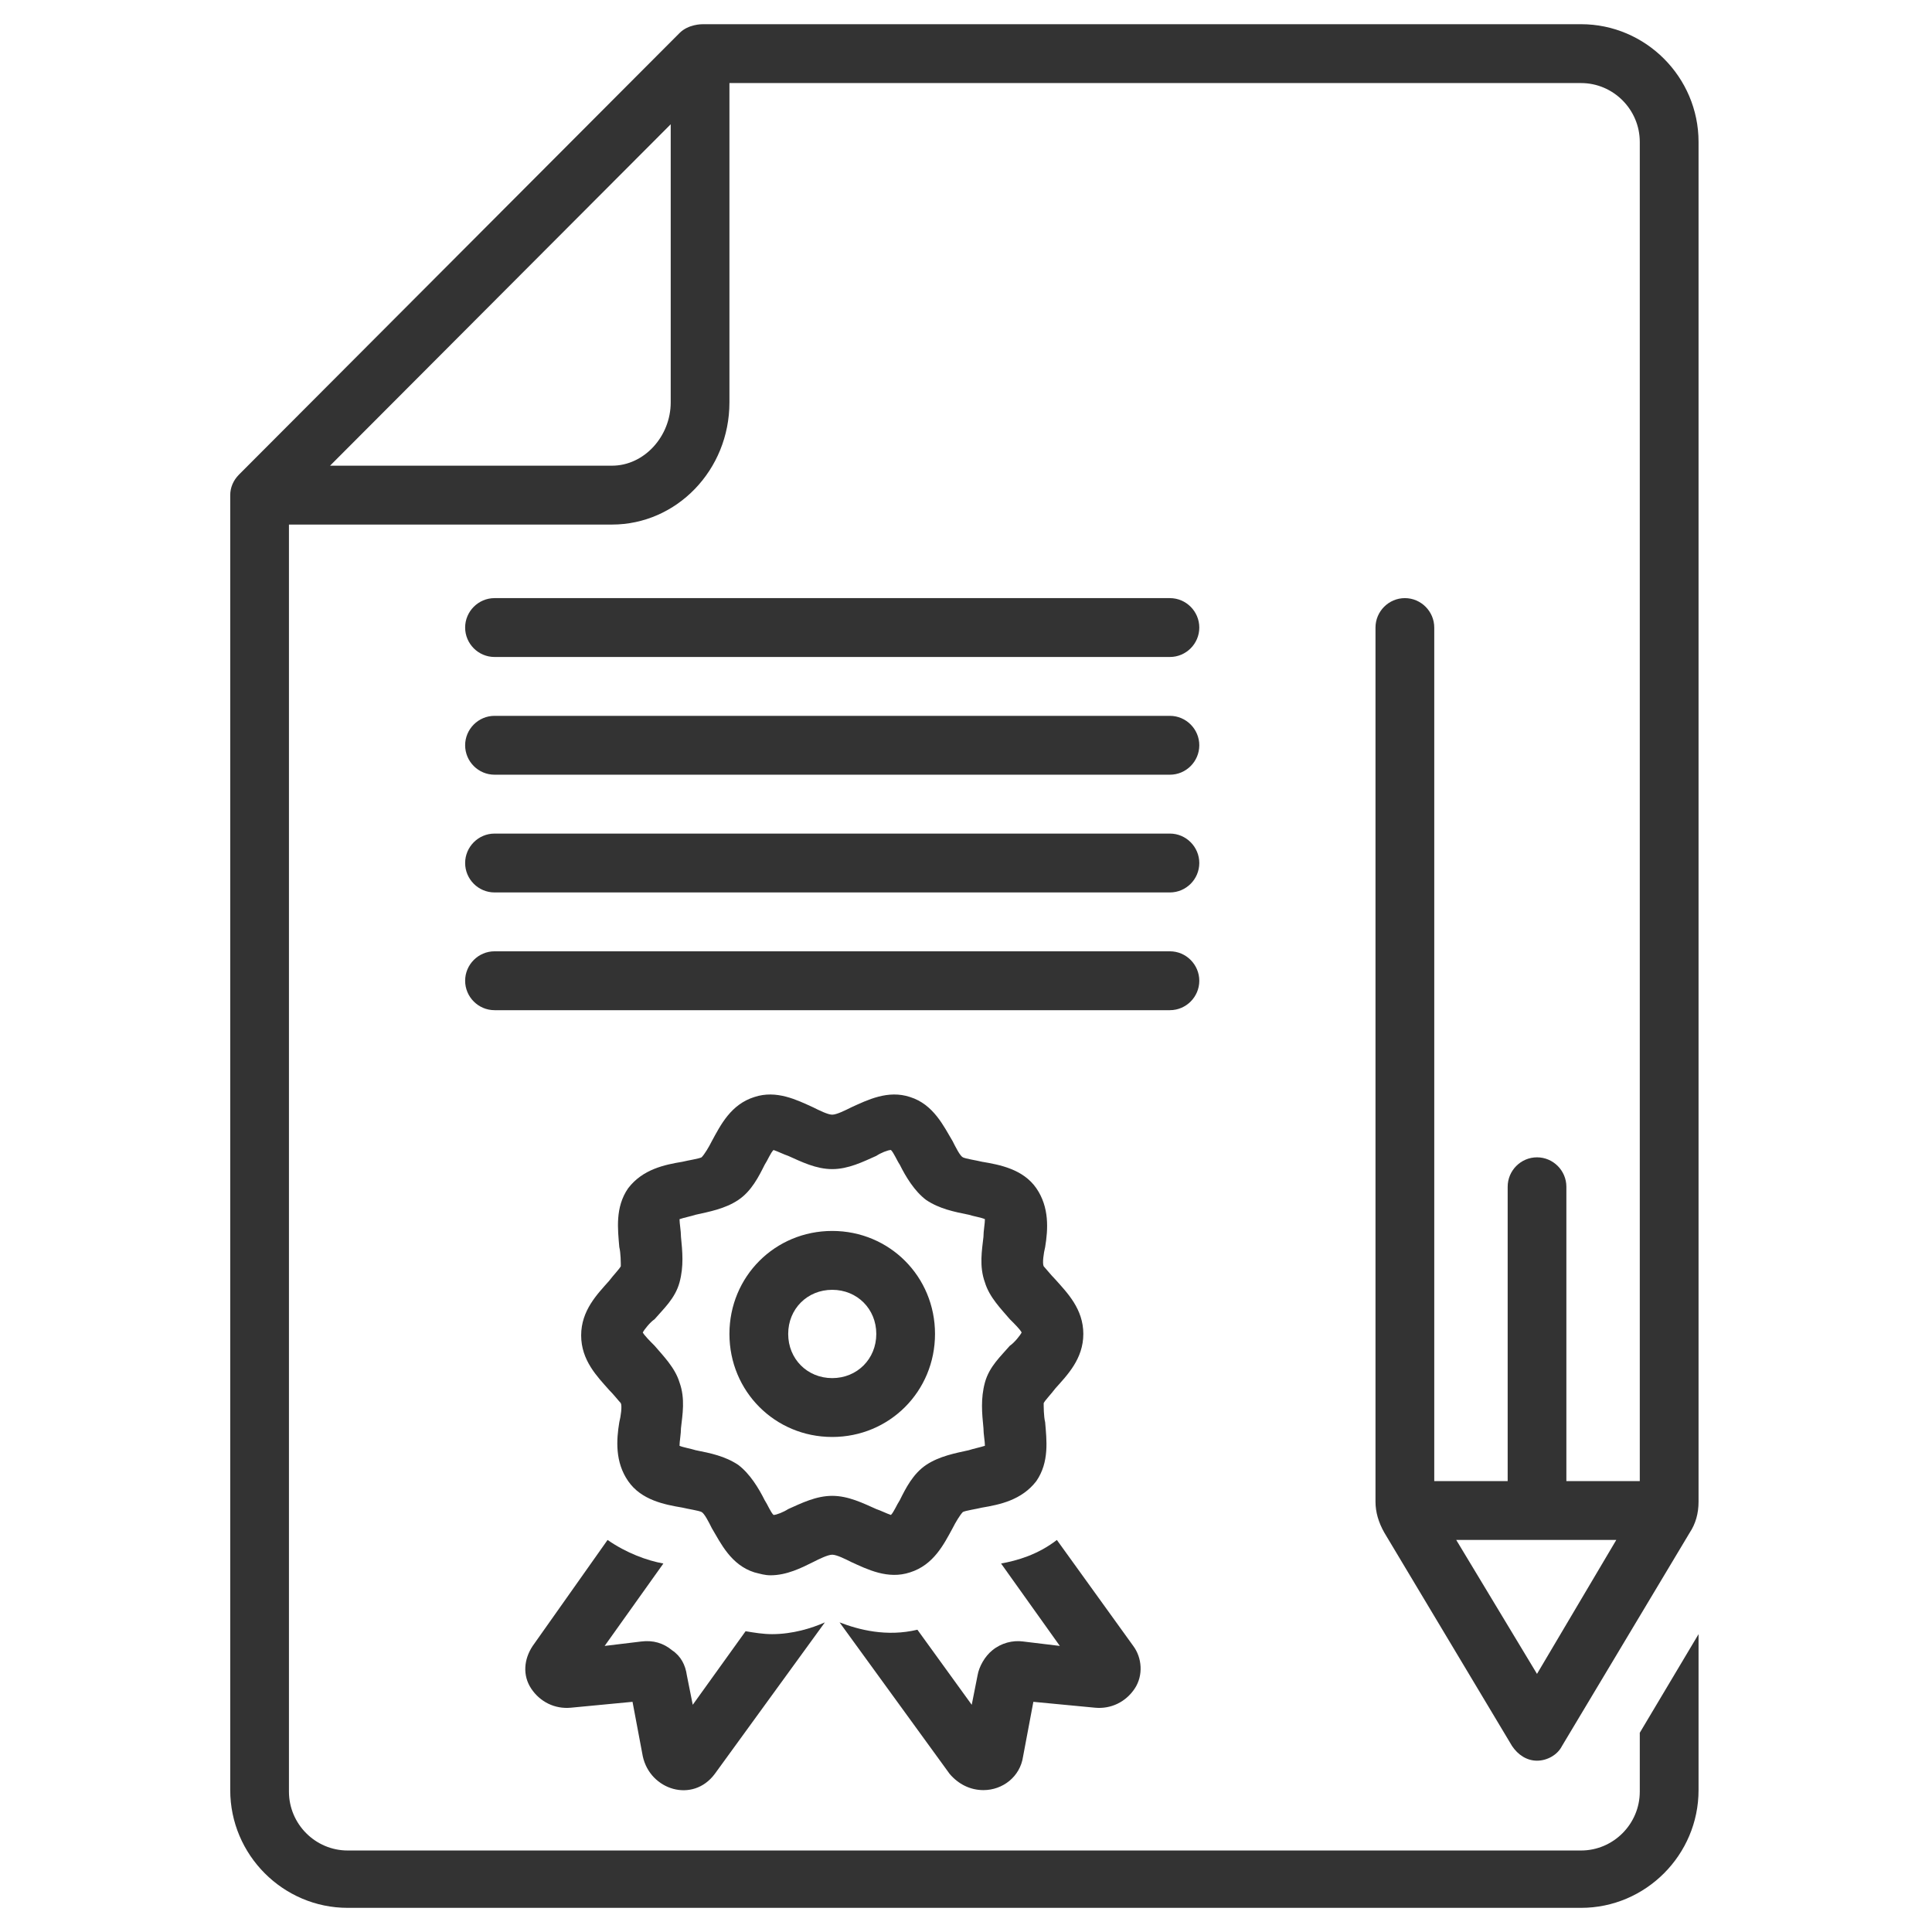 <?xml version="1.0" encoding="UTF-8"?>
<svg xmlns="http://www.w3.org/2000/svg" xmlns:xlink="http://www.w3.org/1999/xlink" width="150pt" height="150pt" viewBox="0 0 150 150" version="1.2">
<defs>
<clipPath id="clip1">
  <path d="M 17.875 1.879 L 131.875 1.879 L 131.875 148.129 L 17.875 148.129 Z M 17.875 1.879 "/>
</clipPath>
</defs>
<g id="surface1">
<rect x="0" y="0" width="150" height="150" style="fill:rgb(100%,100%,100%);fill-opacity:1;stroke:none;"/>
<rect x="0" y="0" width="150" height="150" style="fill:rgb(100%,100%,100%);fill-opacity:1;stroke:none;"/>
<g clip-path="url(#clip1)" clip-rule="nonzero">
<path style=" stroke:none;fill-rule:nonzero;fill:rgb(20%,20%,20%);fill-opacity:1;" d="M 122.754 1.879 L 54.582 1.879 C 54.469 1.879 53.441 1.879 52.758 2.566 C 52.758 2.566 18.559 36.844 18.559 36.844 C 18.102 37.301 17.875 37.871 17.875 38.441 L 17.875 138.984 C 17.875 144.012 21.977 148.125 26.992 148.125 L 122.754 148.125 C 127.77 148.125 131.875 144.012 131.875 138.984 L 131.875 126.875 L 127.312 134.531 L 127.312 139.102 C 127.312 141.613 125.262 143.672 122.754 143.672 L 26.992 143.672 C 24.484 143.672 22.434 141.613 22.434 139.102 L 22.434 40.727 L 47.512 40.727 C 52.531 40.727 56.633 36.5 56.633 31.242 L 56.633 6.449 L 122.754 6.449 C 125.262 6.449 127.312 8.508 127.312 11.02 L 127.312 114.992 L 121.613 114.992 L 121.613 92.141 C 121.613 90.883 120.586 89.855 119.332 89.855 C 118.078 89.855 117.055 90.883 117.055 92.141 L 117.055 114.992 L 111.355 114.992 L 111.355 48.723 C 111.355 47.469 110.328 46.438 109.074 46.438 C 107.82 46.438 106.793 47.469 106.793 48.723 L 106.793 116.594 C 106.793 117.391 107.023 118.191 107.477 118.992 L 117.395 135.559 C 117.852 136.242 118.535 136.699 119.332 136.699 C 120.133 136.699 120.93 136.242 121.273 135.559 L 131.191 118.992 C 131.645 118.305 131.875 117.508 131.875 116.594 L 131.875 11.02 C 131.875 5.992 127.77 1.879 122.754 1.879 Z M 52.074 31.242 C 52.074 33.871 50.023 36.156 47.512 36.156 L 25.625 36.156 L 52.074 9.648 Z M 119.332 129.961 L 113.062 119.562 L 125.488 119.562 Z M 119.332 129.961 "/>
</g>
<path style=" stroke:none;fill-rule:nonzero;fill:rgb(20%,20%,20%);fill-opacity:1;" d="M 47.172 119.562 L 41.359 127.789 C 40.672 128.816 40.559 130.074 41.242 131.102 C 41.926 132.129 43.066 132.703 44.32 132.586 L 49.109 132.129 C 49.109 132.129 49.906 136.359 49.906 136.359 C 50.477 138.984 53.785 140.016 55.492 137.73 L 64.043 125.961 C 63.02 126.418 61.535 126.875 59.941 126.875 C 59.254 126.875 58.57 126.762 57.887 126.648 L 53.785 132.359 L 53.328 130.074 C 53.215 129.273 52.871 128.59 52.188 128.133 C 51.504 127.562 50.707 127.332 49.793 127.445 L 46.945 127.789 L 51.504 121.391 C 50.25 121.164 48.652 120.59 47.172 119.562 Z M 47.172 119.562 "/>
<path style=" stroke:none;fill-rule:nonzero;fill:rgb(20%,20%,20%);fill-opacity:1;" d="M 76.355 138.984 C 77.836 138.984 79.207 137.957 79.434 136.359 L 80.23 132.129 L 85.02 132.586 C 86.273 132.703 87.414 132.129 88.098 131.102 C 88.781 130.074 88.668 128.703 87.984 127.789 L 82.055 119.562 C 80.574 120.707 78.977 121.164 77.723 121.391 L 82.285 127.789 L 79.434 127.445 C 78.637 127.332 77.723 127.562 77.039 128.133 C 76.469 128.59 76.012 129.391 75.898 130.074 L 75.445 132.359 L 71.227 126.531 C 68.832 127.105 66.664 126.531 65.184 125.961 C 65.184 125.961 73.734 137.73 73.734 137.73 C 74.418 138.527 75.328 138.984 76.355 138.984 Z M 76.355 138.984 "/>
<path style=" stroke:none;fill-rule:nonzero;fill:rgb(20%,20%,20%);fill-opacity:1;" d="M 66.094 121.277 C 67.348 121.848 68.945 122.648 70.656 122.078 C 72.48 121.504 73.277 119.906 73.961 118.648 C 74.191 118.191 74.531 117.621 74.758 117.391 C 74.988 117.277 75.785 117.164 76.242 117.051 C 77.609 116.82 79.32 116.477 80.461 114.992 C 81.484 113.508 81.258 111.793 81.145 110.422 C 81.031 109.965 81.031 109.164 81.031 108.938 C 81.145 108.707 81.598 108.25 81.941 107.793 C 82.855 106.766 84.109 105.508 84.109 103.566 C 84.109 101.625 82.855 100.367 81.941 99.34 C 81.598 98.996 81.145 98.426 81.031 98.312 C 80.914 98.082 81.031 97.281 81.145 96.824 C 81.371 95.453 81.484 93.742 80.461 92.254 C 79.434 90.77 77.609 90.426 76.242 90.199 C 75.785 90.086 74.988 89.969 74.758 89.855 C 74.531 89.742 74.191 89.055 73.961 88.598 C 73.277 87.457 72.48 85.742 70.656 85.172 C 68.945 84.602 67.348 85.402 66.094 85.973 C 65.641 86.199 64.957 86.543 64.613 86.543 C 64.273 86.543 63.586 86.199 63.133 85.973 C 61.879 85.402 60.281 84.602 58.57 85.172 C 56.746 85.742 55.949 87.344 55.266 88.598 C 55.039 89.055 54.695 89.629 54.469 89.855 C 54.238 89.969 53.441 90.086 52.984 90.199 C 51.617 90.426 49.906 90.77 48.77 92.254 C 47.742 93.742 47.969 95.453 48.082 96.824 C 48.199 97.281 48.199 98.082 48.199 98.312 C 48.082 98.539 47.629 98.996 47.285 99.453 C 46.375 100.48 45.121 101.738 45.121 103.68 C 45.121 105.625 46.375 106.879 47.285 107.91 C 47.629 108.25 48.082 108.824 48.199 108.938 C 48.312 109.164 48.199 109.965 48.082 110.422 C 47.855 111.793 47.742 113.508 48.77 114.992 C 49.793 116.477 51.617 116.82 52.984 117.051 C 53.441 117.164 54.238 117.277 54.469 117.391 C 54.695 117.508 55.039 118.191 55.266 118.648 C 55.949 119.793 56.746 121.504 58.57 122.078 C 59.027 122.191 59.371 122.305 59.824 122.305 C 61.078 122.305 62.219 121.734 63.133 121.277 C 63.586 121.047 64.273 120.707 64.613 120.707 C 64.957 120.707 65.641 121.047 66.094 121.277 Z M 61.195 117.164 C 60.852 117.391 60.281 117.621 60.055 117.621 C 59.824 117.391 59.598 116.82 59.371 116.477 C 58.914 115.562 58.23 114.422 57.316 113.734 C 56.293 113.051 55.152 112.82 54.012 112.594 C 53.668 112.48 52.984 112.363 52.758 112.25 C 52.758 111.906 52.871 111.336 52.871 110.879 C 52.984 109.852 53.215 108.594 52.758 107.336 C 52.414 106.195 51.504 105.281 50.82 104.48 C 50.477 104.137 50.023 103.68 49.906 103.453 C 50.023 103.223 50.477 102.652 50.82 102.426 C 51.504 101.625 52.414 100.824 52.758 99.566 C 53.098 98.312 52.984 97.168 52.871 96.027 C 52.871 95.57 52.758 94.996 52.758 94.656 C 53.098 94.539 53.668 94.426 54.012 94.312 C 55.039 94.082 56.293 93.855 57.316 93.168 C 58.344 92.484 58.914 91.34 59.371 90.426 C 59.598 90.086 59.824 89.512 60.055 89.285 C 60.395 89.398 60.852 89.629 61.195 89.742 C 62.219 90.199 63.359 90.77 64.613 90.77 C 65.867 90.77 67.008 90.199 68.035 89.742 C 68.375 89.512 68.945 89.285 69.172 89.285 C 69.402 89.512 69.629 90.086 69.859 90.426 C 70.312 91.34 70.996 92.484 71.91 93.168 C 72.938 93.855 74.074 94.082 75.215 94.312 C 75.559 94.426 76.242 94.539 76.469 94.656 C 76.469 94.996 76.355 95.57 76.355 96.027 C 76.242 97.055 76.012 98.312 76.469 99.566 C 76.812 100.711 77.723 101.625 78.406 102.426 C 78.75 102.766 79.207 103.223 79.32 103.453 C 79.207 103.68 78.75 104.254 78.406 104.48 C 77.723 105.281 76.812 106.082 76.469 107.336 C 76.129 108.594 76.242 109.738 76.355 110.879 C 76.355 111.336 76.469 111.906 76.469 112.25 C 76.129 112.363 75.559 112.48 75.215 112.594 C 74.191 112.82 72.938 113.051 71.91 113.734 C 70.883 114.422 70.312 115.562 69.859 116.477 C 69.629 116.82 69.402 117.391 69.172 117.621 C 68.832 117.508 68.375 117.277 68.035 117.164 C 67.008 116.707 65.867 116.137 64.613 116.137 C 63.359 116.137 62.219 116.707 61.195 117.164 Z M 61.195 117.164 "/>
<path style=" stroke:none;fill-rule:nonzero;fill:rgb(20%,20%,20%);fill-opacity:1;" d="M 72.594 103.566 C 72.594 99.109 69.059 95.57 64.613 95.57 C 60.168 95.57 56.633 99.109 56.633 103.566 C 56.633 108.023 60.168 111.566 64.613 111.566 C 69.059 111.566 72.594 108.023 72.594 103.566 Z M 61.195 103.566 C 61.195 101.625 62.676 100.141 64.613 100.141 C 66.551 100.141 68.035 101.625 68.035 103.566 C 68.035 105.508 66.551 106.996 64.613 106.996 C 62.676 106.996 61.195 105.508 61.195 103.566 Z M 61.195 103.566 "/>
<path style=" stroke:none;fill-rule:nonzero;fill:rgb(20%,20%,20%);fill-opacity:1;" d="M 90.832 46.438 L 38.395 46.438 C 37.141 46.438 36.113 47.469 36.113 48.723 C 36.113 49.98 37.141 51.008 38.395 51.008 L 90.832 51.008 C 92.086 51.008 93.113 49.98 93.113 48.723 C 93.113 47.469 92.086 46.438 90.832 46.438 Z M 90.832 46.438 "/>
<path style=" stroke:none;fill-rule:nonzero;fill:rgb(20%,20%,20%);fill-opacity:1;" d="M 90.832 55.578 L 38.395 55.578 C 37.141 55.578 36.113 56.609 36.113 57.863 C 36.113 59.121 37.141 60.148 38.395 60.148 L 90.832 60.148 C 92.086 60.148 93.113 59.121 93.113 57.863 C 93.113 56.609 92.086 55.578 90.832 55.578 Z M 90.832 55.578 "/>
<path style=" stroke:none;fill-rule:nonzero;fill:rgb(20%,20%,20%);fill-opacity:1;" d="M 90.832 64.719 L 38.395 64.719 C 37.141 64.719 36.113 65.75 36.113 67.004 C 36.113 68.262 37.141 69.289 38.395 69.289 L 90.832 69.289 C 92.086 69.289 93.113 68.262 93.113 67.004 C 93.113 65.75 92.086 64.719 90.832 64.719 Z M 90.832 64.719 "/>
<path style=" stroke:none;fill-rule:nonzero;fill:rgb(20%,20%,20%);fill-opacity:1;" d="M 93.113 76.145 C 93.113 74.891 92.086 73.859 90.832 73.859 L 38.395 73.859 C 37.141 73.859 36.113 74.891 36.113 76.145 C 36.113 77.402 37.141 78.43 38.395 78.43 L 90.832 78.43 C 92.086 78.43 93.113 77.402 93.113 76.145 Z M 93.113 76.145 "/>
</g>
</svg>
